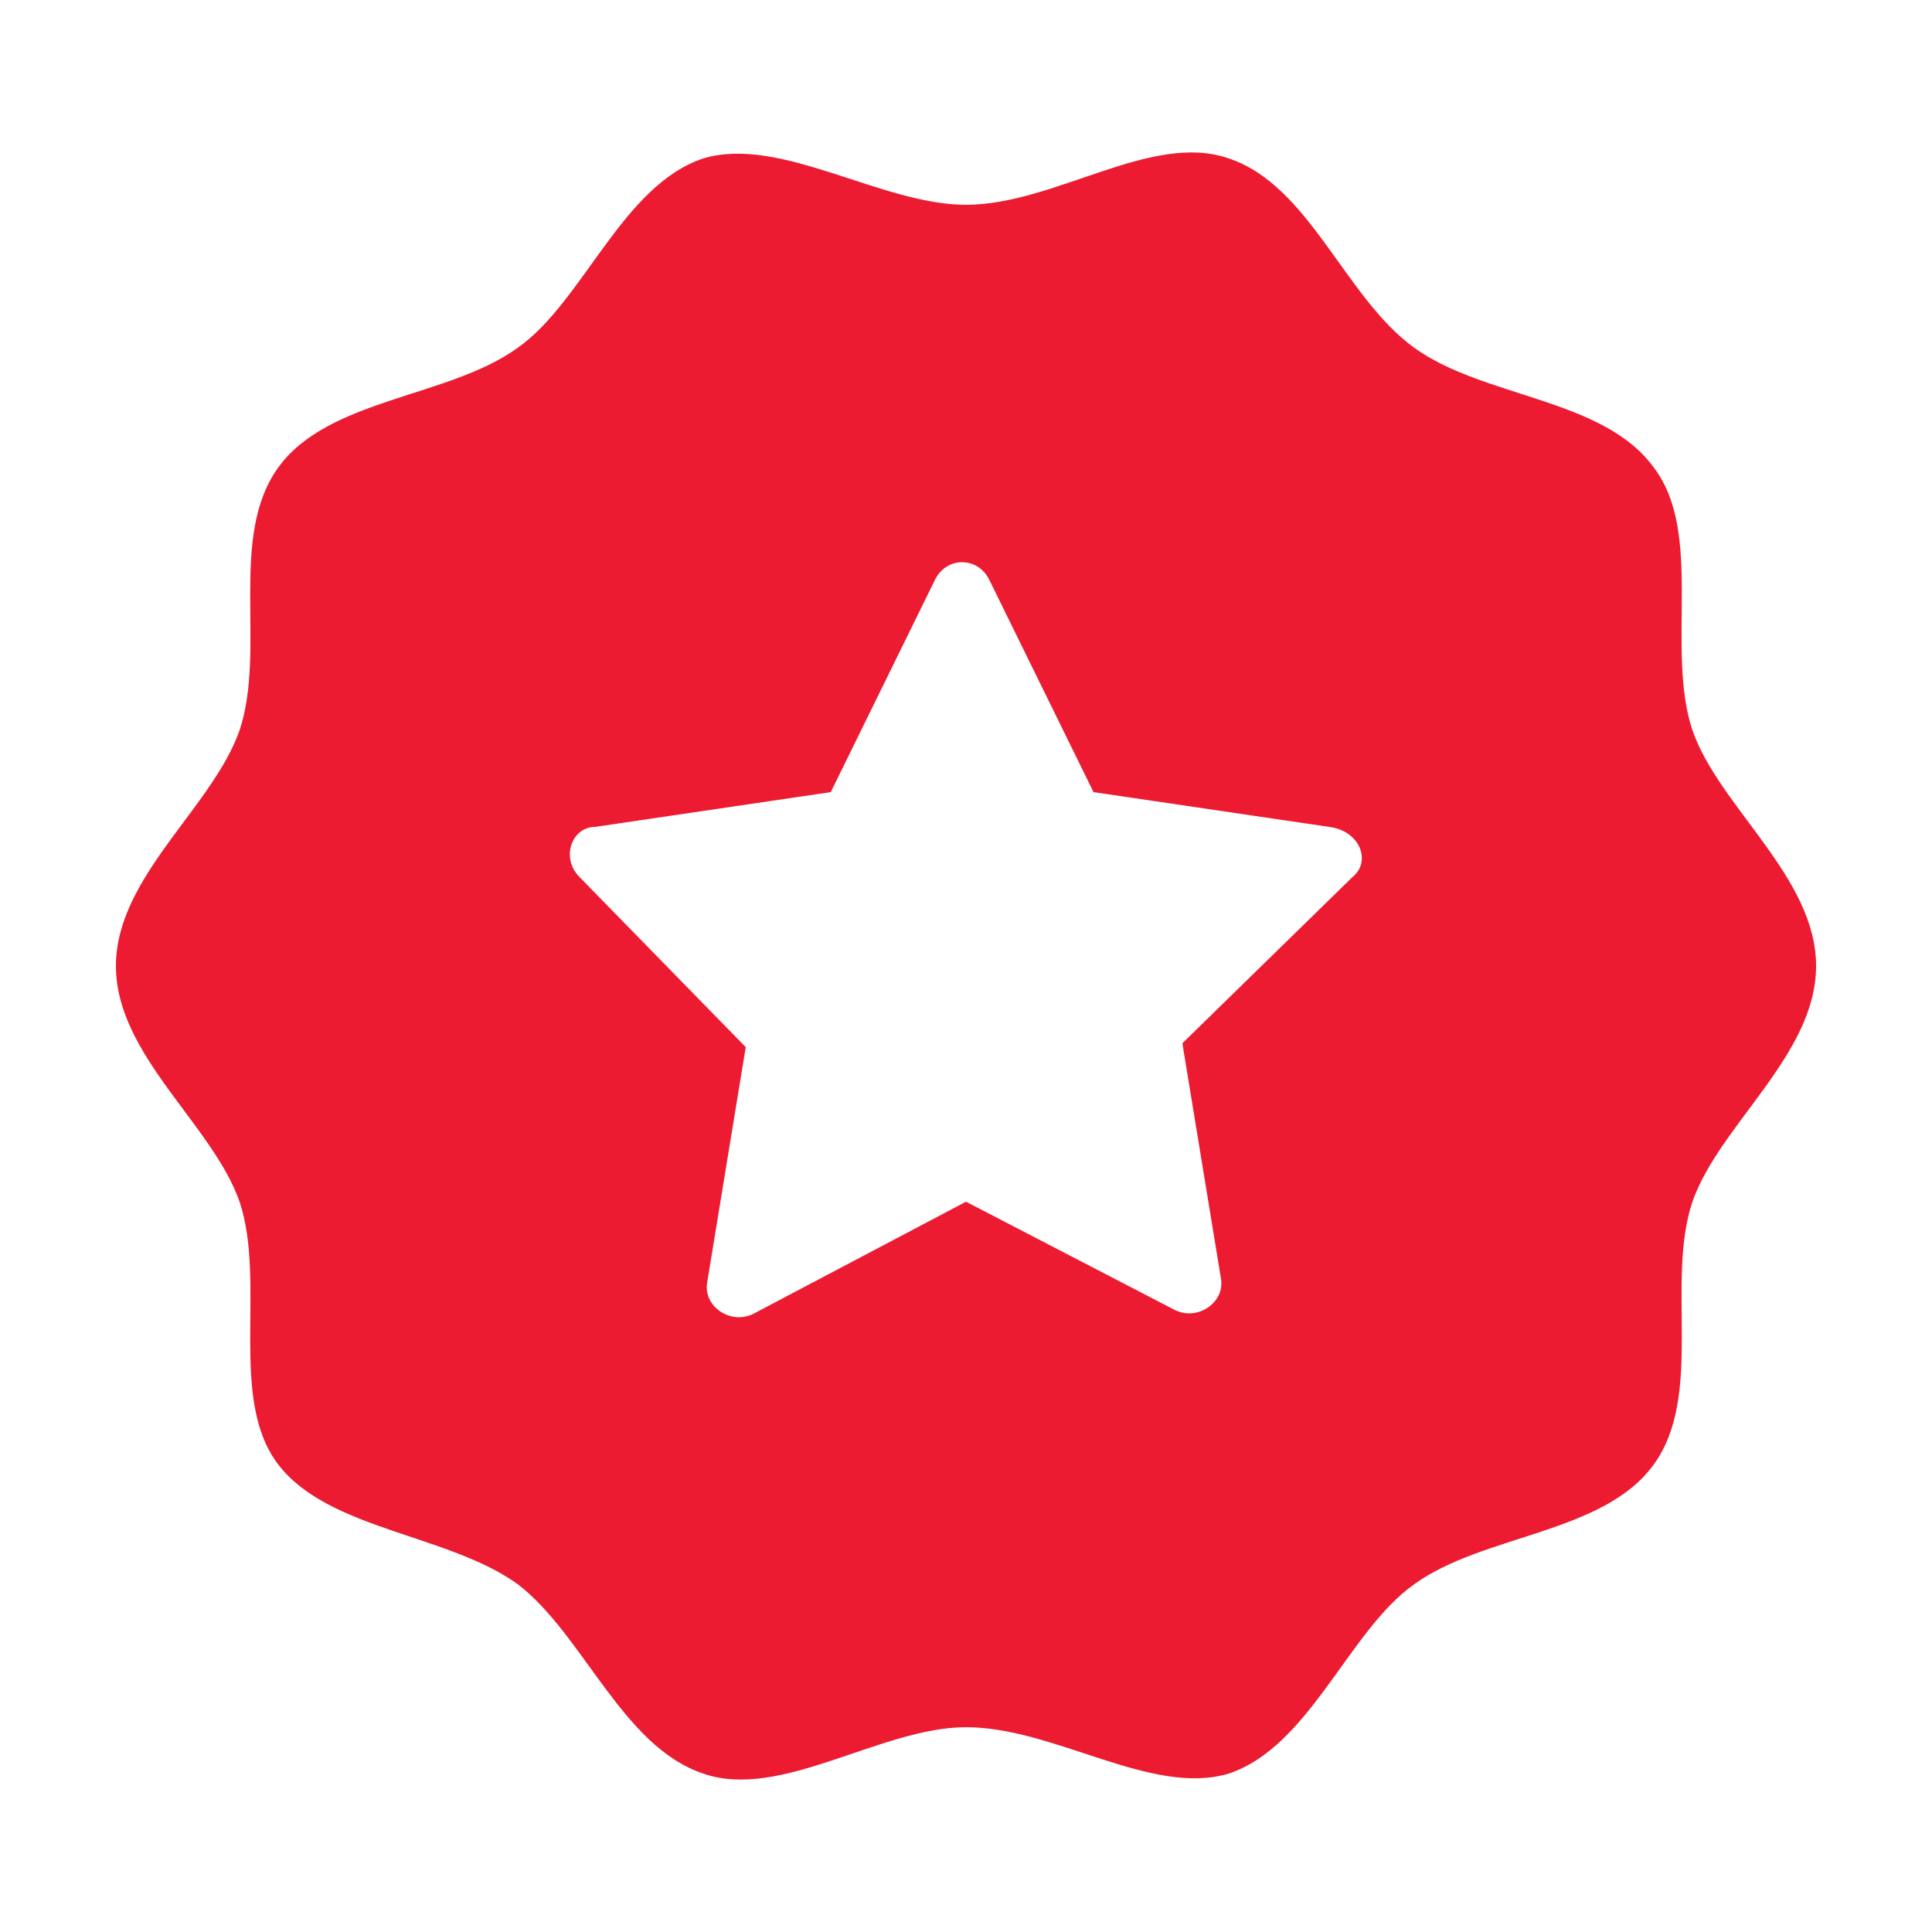 <svg xml:space="preserve" style="enable-background:new 0 0 50 50;" viewBox="0 0 50 50" height="50px" width="50px" y="0px" x="0px" xmlns:xlink="http://www.w3.org/1999/xlink" xmlns="http://www.w3.org/2000/svg" id="Layer_1" version="1.1">
<style type="text/css">
	.st0{fill:#EC1B31;}
	.st1{display:none;}
</style>
<g>
	<path d="M47,25c0-2.3-2.5-4.1-3.2-6.1c-0.7-2.1,0.3-5.1-1-6.8c-1.3-1.8-4.4-1.8-6.2-3.1c-1.8-1.3-2.7-4.2-4.8-4.9
		c-2-0.7-4.5,1.2-6.8,1.2c-2.2,0-4.8-1.8-6.8-1.2c-2.1,0.7-3.1,3.7-4.8,4.9c-1.8,1.3-4.9,1.3-6.2,3.1c-1.3,1.8-0.3,4.7-1,6.8
		C5.5,20.9,3,22.7,3,25c0,2.3,2.5,4.1,3.2,6.1c0.7,2.1-0.3,5.1,1,6.8s4.4,1.8,6.2,3.1c1.7,1.3,2.7,4.2,4.8,4.9
		c2,0.7,4.6-1.2,6.8-1.2c2.3,0,4.8,1.8,6.8,1.2c2.1-0.7,3.1-3.7,4.8-4.9c1.8-1.3,4.9-1.3,6.2-3.1c1.3-1.8,0.3-4.7,1-6.8
		C44.5,29.1,47,27.3,47,25z M35,22.7l-4.4,4.3l1,6.1c0.1,0.6-0.6,1.1-1.2,0.8L25,31.1L19.5,34c-0.6,0.3-1.3-0.2-1.2-0.8l1-6.1
		L15,22.7c-0.5-0.5-0.2-1.3,0.4-1.3l6.1-0.9l2.7-5.5c0.3-0.6,1.1-0.6,1.4,0l2.7,5.5l6.1,0.9C35.2,21.5,35.5,22.3,35,22.7z" class="st0"></path>
</g>
</svg>
